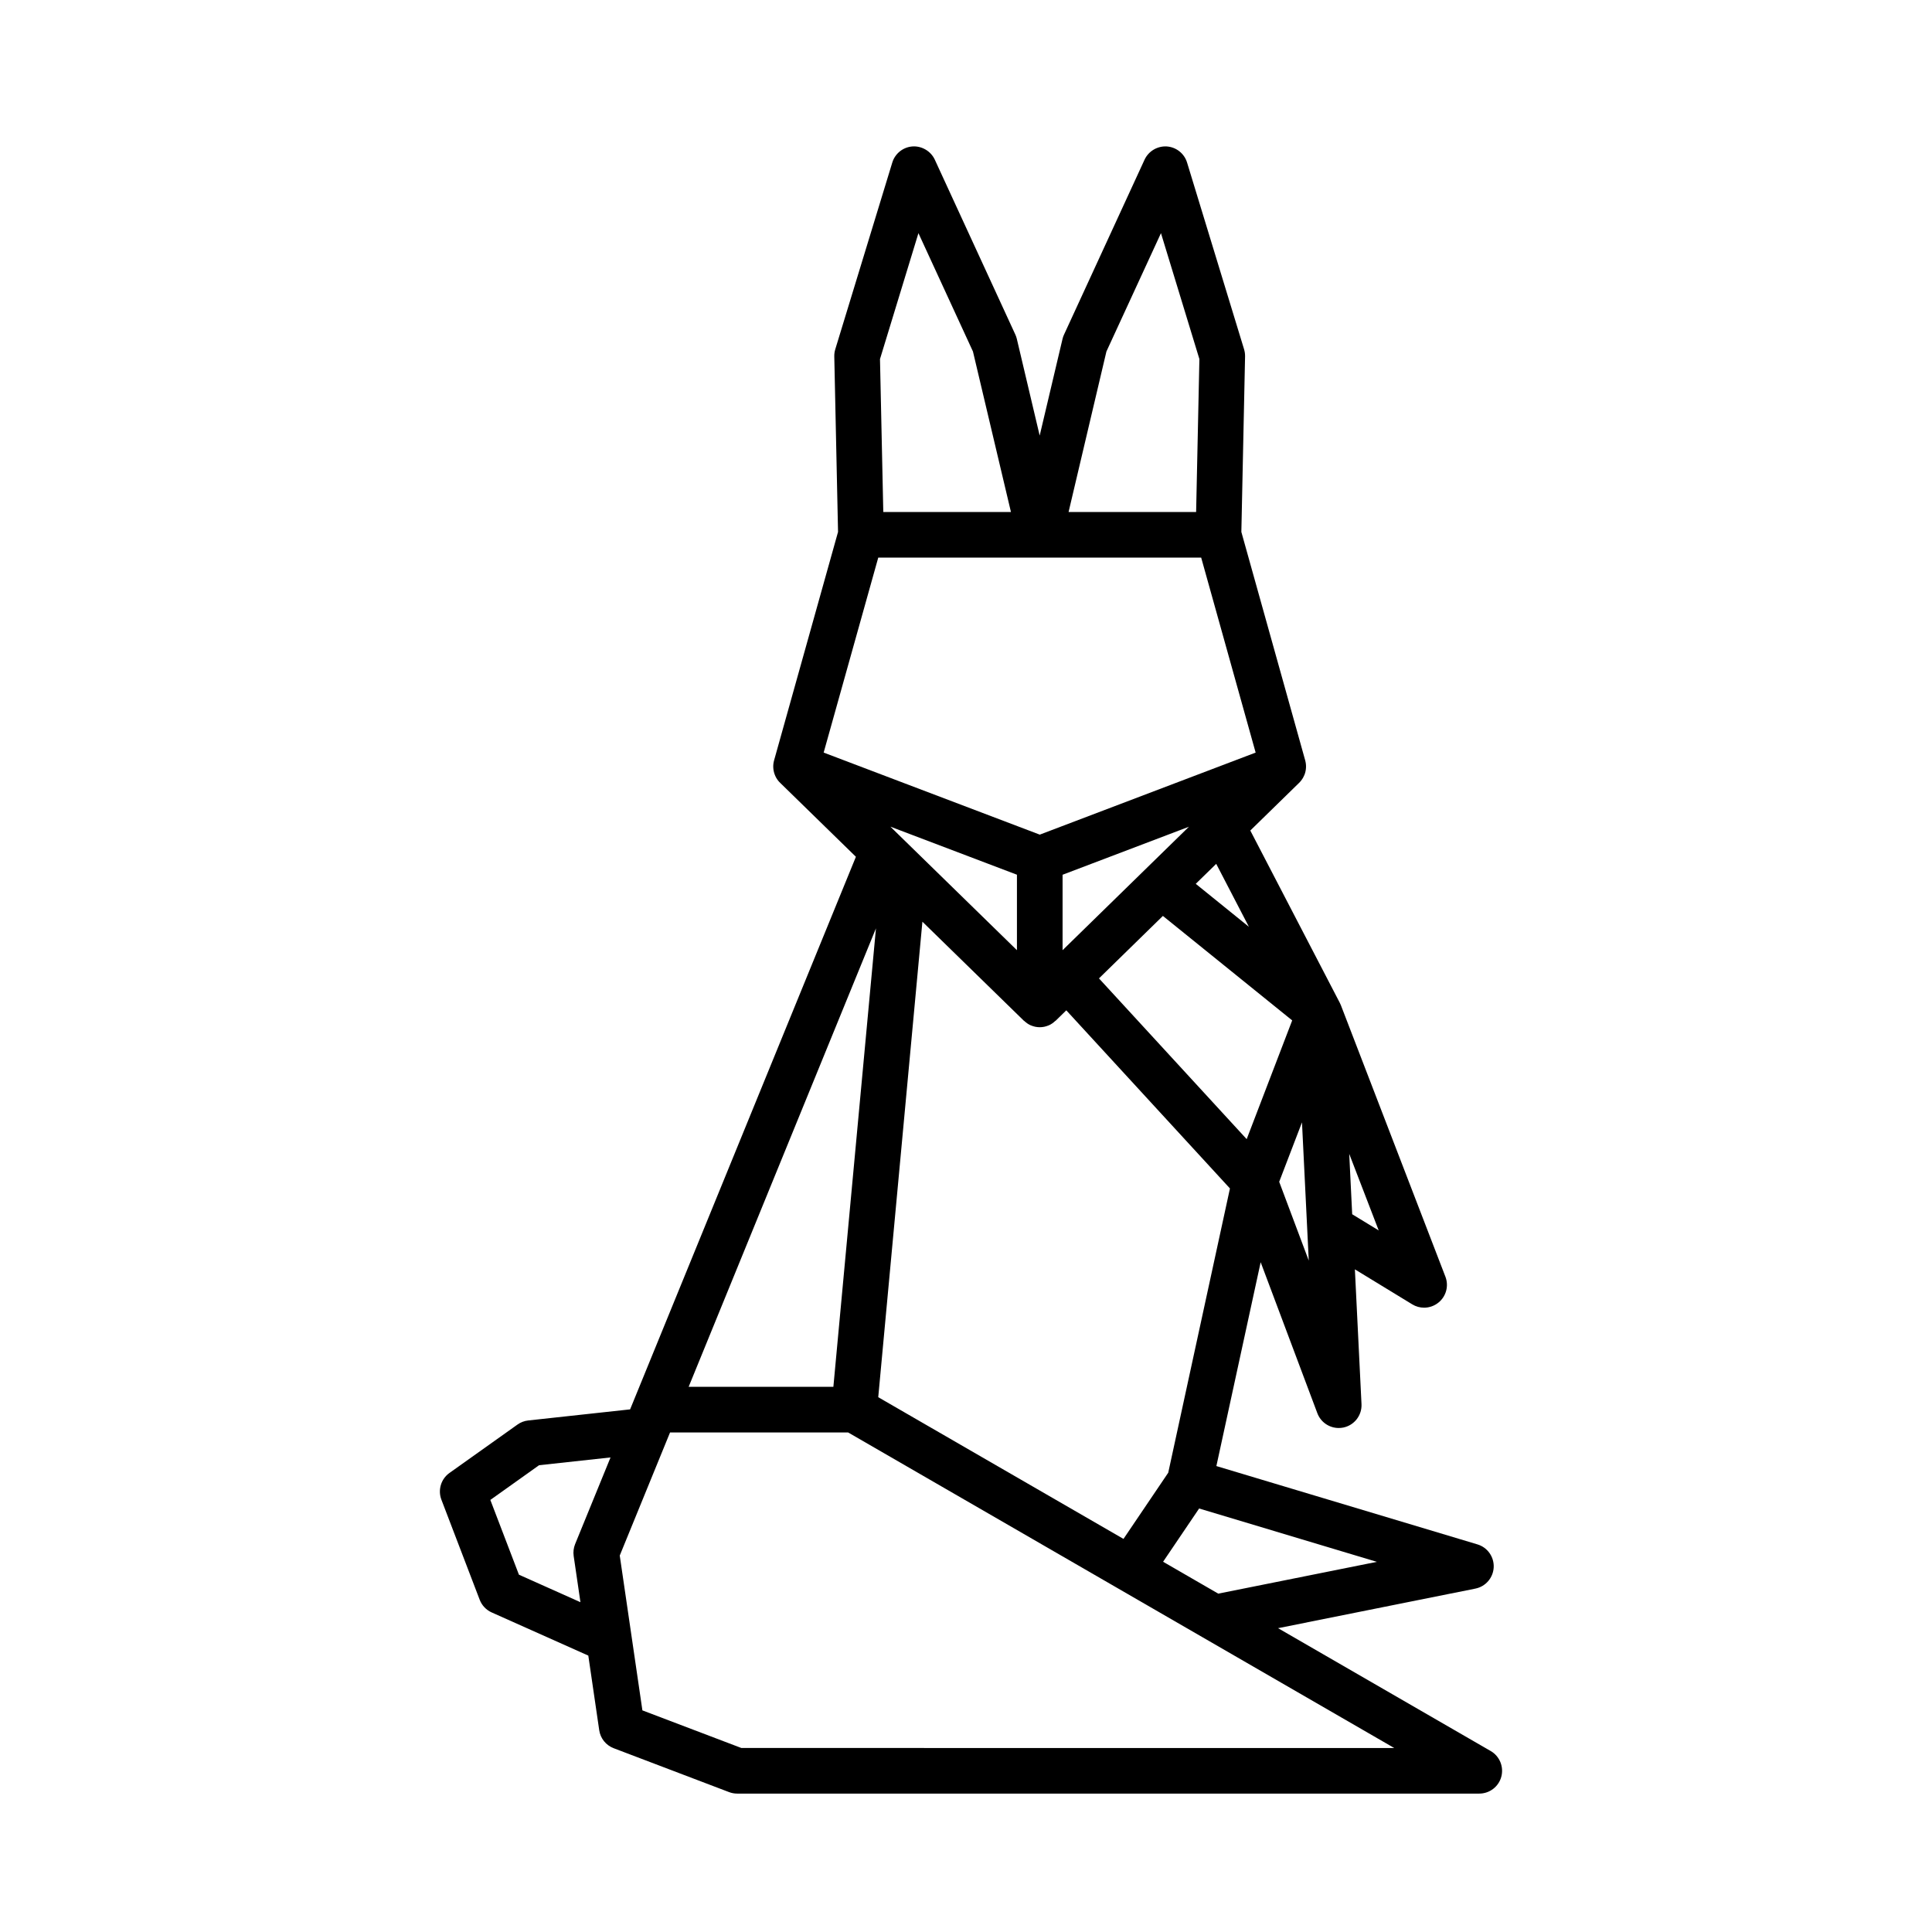 <?xml version="1.0" encoding="UTF-8"?>
<!-- Uploaded to: ICON Repo, www.svgrepo.com, Generator: ICON Repo Mixer Tools -->
<svg fill="#000000" width="800px" height="800px" version="1.1" viewBox="144 144 512 512" xmlns="http://www.w3.org/2000/svg">
 <path d="m539.05 608.04-56.348-32.555 52.281-10.488c2.727-0.539 4.727-2.871 4.863-5.644 0.125-2.777-1.652-5.281-4.309-6.074l-69.184-20.758 11.738-54.02 15.023 40.02c0.906 2.398 3.188 3.914 5.656 3.914 0.402 0 0.816-0.039 1.23-0.121 2.922-0.605 4.957-3.246 4.812-6.211l-1.754-35.711 15.195 9.27c0.961 0.594 2.055 0.887 3.148 0.887 1.375 0 2.754-0.473 3.871-1.406 1.996-1.656 2.707-4.398 1.773-6.812l-27.73-72.02c0-0.004-0.012-0.012-0.02-0.02v-0.008c-0.059-0.152-0.125-0.312-0.207-0.465v-0.004c-0.012-0.016-0.031-0.031-0.031-0.047-0.012-0.023-0.012-0.051-0.031-0.074l-23.684-45.594 12.852-12.555c0.453-0.422 0.828-0.918 1.133-1.445 0.137-0.246 0.266-0.508 0.371-0.77v-0.004c0.473-1.203 0.551-2.562 0.176-3.879l-16.902-60.48 0.984-46.516c0.012-0.645-0.082-1.281-0.266-1.895l-15.105-49.473c-0.73-2.398-2.863-4.098-5.371-4.273-2.469-0.152-4.84 1.23-5.894 3.508l-21.332 46.336c-0.176 0.363-0.309 0.742-0.402 1.137l-6.059 25.645-6.062-25.652c-0.09-0.387-0.227-0.77-0.395-1.133l-21.336-46.336c-1.055-2.277-3.465-3.668-5.898-3.508-2.504 0.172-4.641 1.875-5.371 4.273l-15.105 49.473c-0.188 0.613-0.277 1.25-0.266 1.895l0.996 46.516-16.93 60.473c-0.383 1.309-0.301 2.648 0.16 3.856 0.105 0.281 0.238 0.559 0.387 0.832 0.301 0.523 0.68 1.008 1.133 1.426l19.984 19.508-58.891 144.12c-0.02 0.066-0.051 0.121-0.074 0.188l-0.875 2.133-27.004 2.941c-1.023 0.109-2.004 0.484-2.848 1.09l-18.02 12.82c-2.242 1.594-3.117 4.516-2.137 7.082l10.148 26.52c0.57 1.496 1.715 2.707 3.176 3.359l25.609 11.441 2.891 19.766c0.312 2.176 1.785 4 3.828 4.777l30.582 11.633c0.691 0.262 1.414 0.395 2.152 0.395h196.66c2.734 0 5.141-1.832 5.844-4.481 0.699-2.644-0.453-5.438-2.82-6.805zm-72.195-41.707-14.621-8.453 9.547-14.113 47.105 14.137zm-53.355-170.52-31.207-30.465c-0.031-0.035-0.07-0.066-0.105-0.102l-2.211-2.168 33.523 12.73zm1.828 18.684c0.039 0.047 0.105 0.059 0.156 0.105 0.504 0.465 1.062 0.867 1.715 1.145 0.02 0.004 0.039 0.004 0.051 0.012 0.734 0.309 1.516 0.465 2.301 0.465 0.777 0 1.566-0.156 2.293-0.465 0.02-0.004 0.039-0.004 0.051-0.012 0.66-0.277 1.219-0.684 1.723-1.152 0.051-0.039 0.105-0.055 0.156-0.102l2.805-2.746 43.371 47.203-16.355 75.336-11.859 17.539-64.992-37.555 11.703-126.01zm59.055 31.387-39.145-42.598 16.941-16.555 34.266 27.688zm-48.789-50.074v-19.992l33.484-12.723zm57.406 61.379 6.039-15.754 1.797 36.633zm19.344 8.598-0.785-16 7.812 20.289zm-27.375-76.18-14.082-11.383 5.422-5.297zm-23.301-183.82 10.184 33.367-0.867 40.527h-33.801l10.027-42.527zm-64.273 0 14.449 31.367 10.066 42.527h-33.828l-0.875-40.527zm-10.648 85.984h85.578l14.434 51.672-57.207 21.742-57.273-21.746zm-0.609 98.254-11.285 121.49h-38.352zm-94.617 171.28-7.578-19.809 12.918-9.199 18.934-2.062-9.383 22.965c-0.402 0.996-0.539 2.09-0.383 3.16l1.793 12.238zm58.949 45.93-26.227-9.969-6.004-41.031 13.332-32.625h47.184l144.73 83.629z"/>
</svg>